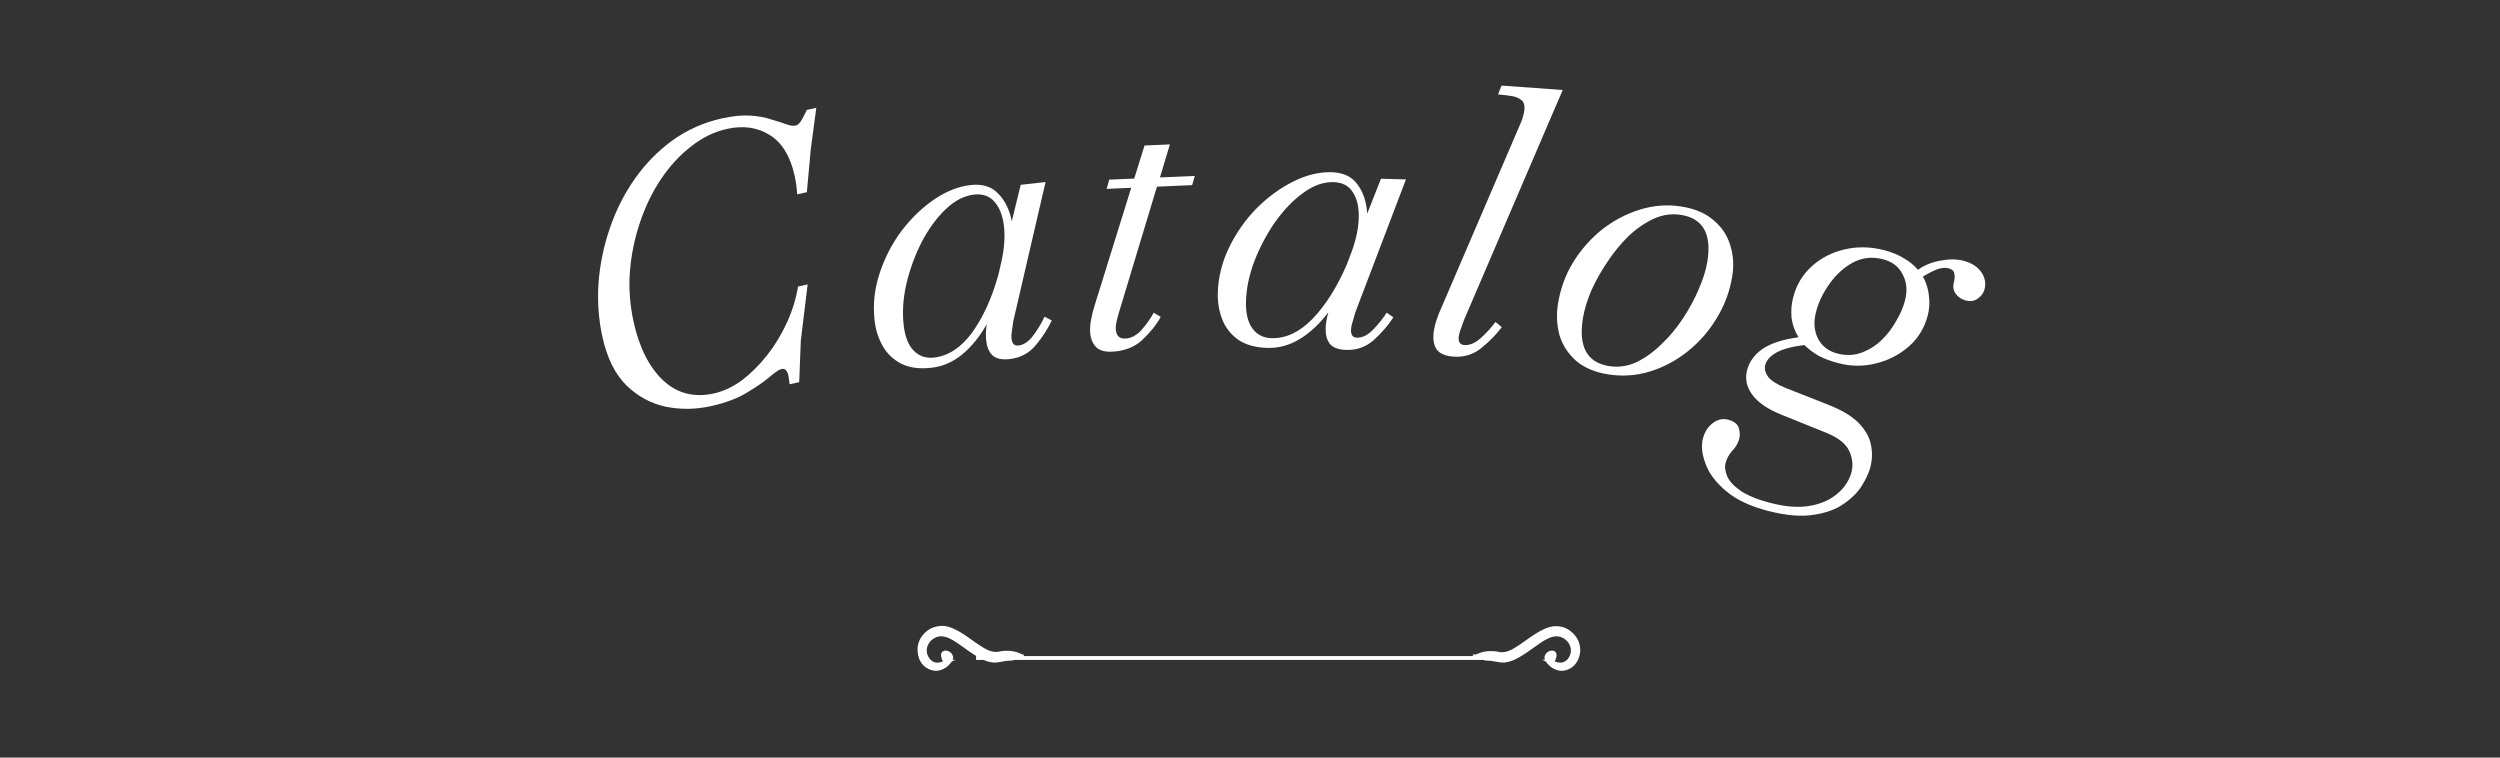 <svg width="198" height="60" viewBox="0 0 198 60" fill="none" xmlns="http://www.w3.org/2000/svg">
<rect x="0" y="0" width="198" height="60" fill="#333333" stroke="none"/>
<path d="M116.884 51.98C117.398 51.944 117.455 52.165 117.751 52.165C118.356 52.165 118.766 52.363 119.177 52.313C119.428 52.289 119.679 52.202 119.918 52.091C120.158 51.98 120.386 51.845 120.614 51.697C121.07 51.401 121.481 51.08 121.903 50.797C122.108 50.661 122.325 50.525 122.542 50.427C122.759 50.328 122.975 50.254 123.203 50.242C123.42 50.229 123.648 50.279 123.831 50.377C124.025 50.476 124.196 50.612 124.321 50.784C124.447 50.957 124.526 51.154 124.561 51.352C124.584 51.549 124.561 51.758 124.492 51.931C124.424 52.104 124.321 52.264 124.207 52.375C124.082 52.486 123.945 52.572 123.796 52.609C123.648 52.646 123.511 52.646 123.386 52.622C123.26 52.597 123.146 52.56 123.055 52.511C122.987 52.474 122.93 52.437 122.873 52.412C122.873 52.412 122.884 52.412 122.895 52.412C122.975 52.35 123.044 52.239 123.078 52.128C123.124 52.005 123.135 51.894 123.112 51.795C123.089 51.734 123.044 51.697 122.975 51.684C122.907 51.672 122.816 51.684 122.736 51.721C122.565 51.808 122.416 52.017 122.508 52.215C122.508 52.239 122.542 52.289 122.587 52.35C122.656 52.449 122.77 52.585 122.975 52.733C123.078 52.807 123.203 52.868 123.352 52.918C123.5 52.967 123.682 52.992 123.876 52.955C124.07 52.918 124.264 52.831 124.447 52.696C124.618 52.56 124.766 52.363 124.869 52.128C124.971 51.894 125.017 51.623 124.994 51.339C124.971 51.056 124.869 50.76 124.698 50.525C124.618 50.402 124.515 50.303 124.412 50.205C124.31 50.106 124.196 50.032 124.07 49.958C123.819 49.81 123.511 49.736 123.203 49.748C122.907 49.748 122.622 49.847 122.371 49.958C122.12 50.069 121.88 50.205 121.652 50.353C121.207 50.636 120.785 50.969 120.363 51.24C119.941 51.512 119.348 51.931 118.675 51.783C117.603 51.549 116.907 52.017 116.907 52.017L116.884 51.98Z" fill="white"/>
<path d="M80.927 51.98C80.414 51.943 80.357 52.165 80.06 52.165C79.456 52.165 79.045 52.363 78.634 52.313C78.383 52.289 78.132 52.202 77.893 52.091C77.653 51.98 77.425 51.845 77.197 51.697C76.741 51.401 76.33 51.08 75.908 50.797C75.703 50.661 75.486 50.525 75.269 50.426C75.053 50.328 74.836 50.254 74.608 50.242C74.391 50.229 74.163 50.279 73.981 50.377C73.787 50.476 73.615 50.611 73.49 50.784C73.365 50.957 73.285 51.154 73.251 51.351C73.228 51.549 73.251 51.758 73.319 51.931C73.387 52.104 73.49 52.264 73.604 52.375C73.73 52.486 73.866 52.572 74.015 52.609C74.163 52.646 74.3 52.646 74.425 52.622C74.551 52.597 74.665 52.56 74.756 52.511C74.825 52.474 74.882 52.437 74.939 52.412C74.939 52.412 74.927 52.412 74.916 52.412C74.836 52.35 74.767 52.239 74.733 52.128C74.688 52.005 74.676 51.894 74.699 51.795C74.722 51.734 74.767 51.697 74.836 51.684C74.904 51.672 74.996 51.684 75.076 51.721C75.247 51.808 75.395 52.017 75.304 52.215C75.292 52.239 75.269 52.289 75.224 52.35C75.155 52.449 75.041 52.585 74.836 52.733C74.733 52.807 74.608 52.868 74.46 52.918C74.311 52.967 74.129 52.992 73.935 52.955C73.741 52.918 73.547 52.831 73.365 52.696C73.193 52.56 73.045 52.363 72.942 52.128C72.863 51.882 72.806 51.598 72.828 51.314C72.851 51.031 72.954 50.735 73.125 50.501C73.205 50.377 73.308 50.279 73.41 50.18C73.513 50.081 73.627 50.007 73.752 49.933C74.015 49.798 74.323 49.724 74.631 49.724C74.927 49.724 75.212 49.822 75.463 49.933C75.714 50.044 75.954 50.18 76.182 50.328C76.627 50.611 77.049 50.944 77.471 51.216C77.893 51.487 78.486 51.906 79.159 51.758C80.231 51.524 80.927 51.993 80.927 51.993V51.98Z" fill="white"/>
<path d="M77.305 52.114H118.298M116.884 51.98C117.398 51.944 117.455 52.165 117.751 52.165C118.356 52.165 118.766 52.363 119.177 52.313C119.428 52.289 119.679 52.202 119.918 52.091C120.158 51.98 120.386 51.845 120.614 51.697C121.07 51.401 121.481 51.08 121.903 50.797C122.108 50.661 122.325 50.525 122.542 50.427C122.759 50.328 122.975 50.254 123.203 50.242C123.42 50.229 123.648 50.279 123.831 50.377C124.025 50.476 124.196 50.612 124.321 50.784C124.447 50.957 124.526 51.154 124.561 51.352C124.584 51.549 124.561 51.758 124.492 51.931C124.424 52.104 124.321 52.264 124.207 52.375C124.082 52.486 123.945 52.572 123.796 52.609C123.648 52.646 123.511 52.646 123.386 52.622C123.26 52.597 123.146 52.56 123.055 52.511C122.987 52.474 122.93 52.437 122.873 52.412C122.873 52.412 122.884 52.412 122.895 52.412C122.975 52.35 123.044 52.239 123.078 52.128C123.124 52.005 123.135 51.894 123.112 51.795C123.089 51.734 123.044 51.697 122.975 51.684C122.907 51.672 122.816 51.684 122.736 51.721C122.565 51.808 122.416 52.017 122.508 52.215C122.508 52.239 122.542 52.289 122.587 52.35C122.656 52.449 122.77 52.585 122.975 52.733C123.078 52.807 123.203 52.868 123.352 52.918C123.5 52.967 123.682 52.992 123.876 52.955C124.07 52.918 124.264 52.831 124.447 52.696C124.618 52.56 124.766 52.363 124.869 52.128C124.971 51.894 125.017 51.623 124.994 51.339C124.971 51.056 124.869 50.76 124.698 50.525C124.618 50.402 124.515 50.303 124.412 50.205C124.31 50.106 124.196 50.032 124.07 49.958C123.819 49.81 123.511 49.736 123.203 49.748C122.907 49.748 122.622 49.847 122.371 49.958C122.12 50.069 121.88 50.205 121.652 50.353C121.207 50.636 120.785 50.969 120.363 51.24C119.941 51.512 119.348 51.931 118.675 51.783C117.603 51.549 116.907 52.017 116.907 52.017L116.884 51.98ZM80.927 51.98C80.414 51.943 80.357 52.165 80.06 52.165C79.456 52.165 79.045 52.363 78.634 52.313C78.383 52.289 78.132 52.202 77.893 52.091C77.653 51.98 77.425 51.845 77.197 51.697C76.741 51.401 76.33 51.08 75.908 50.797C75.703 50.661 75.486 50.525 75.269 50.426C75.053 50.328 74.836 50.254 74.608 50.242C74.391 50.229 74.163 50.279 73.981 50.377C73.787 50.476 73.615 50.611 73.49 50.784C73.365 50.957 73.285 51.154 73.251 51.351C73.228 51.549 73.251 51.758 73.319 51.931C73.387 52.104 73.49 52.264 73.604 52.375C73.73 52.486 73.866 52.572 74.015 52.609C74.163 52.646 74.3 52.646 74.425 52.622C74.551 52.597 74.665 52.56 74.756 52.511C74.825 52.474 74.882 52.437 74.939 52.412C74.939 52.412 74.927 52.412 74.916 52.412C74.836 52.35 74.767 52.239 74.733 52.128C74.688 52.005 74.676 51.894 74.699 51.795C74.722 51.734 74.767 51.697 74.836 51.684C74.904 51.672 74.996 51.684 75.076 51.721C75.247 51.808 75.395 52.017 75.304 52.215C75.292 52.239 75.269 52.289 75.224 52.35C75.155 52.449 75.041 52.585 74.836 52.733C74.733 52.807 74.608 52.868 74.46 52.918C74.311 52.967 74.129 52.992 73.935 52.955C73.741 52.918 73.547 52.831 73.365 52.696C73.193 52.56 73.045 52.363 72.942 52.128C72.863 51.882 72.806 51.598 72.828 51.314C72.851 51.031 72.954 50.735 73.125 50.501C73.205 50.377 73.308 50.279 73.41 50.18C73.513 50.081 73.627 50.007 73.752 49.933C74.015 49.798 74.323 49.724 74.631 49.724C74.927 49.724 75.212 49.822 75.463 49.933C75.714 50.044 75.954 50.18 76.182 50.328C76.627 50.611 77.049 50.944 77.471 51.216C77.893 51.487 78.486 51.906 79.159 51.758C80.231 51.524 80.927 51.993 80.927 51.993V51.98Z" stroke="white" stroke-width="0.31" stroke-miterlimit="10"/>
<path d="M56.313 32.164C55.122 32.43 53.938 32.448 52.76 32.22C51.577 31.972 50.529 31.407 49.614 30.525C48.72 29.638 48.089 28.375 47.723 26.736C47.409 25.33 47.303 23.889 47.403 22.412C47.518 20.91 47.819 19.46 48.306 18.06C48.788 16.641 49.45 15.335 50.29 14.143C51.13 12.952 52.124 11.941 53.271 11.111C54.437 10.277 55.732 9.7 57.157 9.382C58.016 9.19 58.768 9.115 59.412 9.155C60.056 9.196 60.612 9.297 61.078 9.459C61.56 9.597 61.957 9.724 62.27 9.839C62.582 9.953 62.836 9.989 63.031 9.945C63.188 9.91 63.347 9.752 63.509 9.47C63.672 9.187 63.799 8.933 63.892 8.708L64.653 8.538L64.215 11.802L63.903 15.222L63.141 15.392C63.119 15.11 63.092 14.85 63.059 14.611C63.026 14.373 62.984 14.136 62.931 13.902C62.587 12.36 61.928 11.288 60.953 10.686C59.978 10.084 58.856 9.925 57.588 10.208C56.553 10.439 55.593 10.91 54.706 11.62C53.815 12.311 53.025 13.174 52.334 14.21C51.643 15.245 51.09 16.393 50.675 17.654C50.255 18.895 49.992 20.194 49.885 21.55C49.793 22.882 49.895 24.212 50.192 25.539C50.645 27.569 51.429 29.105 52.543 30.147C53.652 31.17 54.988 31.507 56.549 31.158C57.311 30.988 58.052 30.638 58.774 30.108C59.491 29.558 60.153 28.898 60.76 28.128C61.382 27.333 61.906 26.468 62.332 25.532C62.758 24.597 63.049 23.651 63.204 22.694L63.966 22.524L63.424 26.979L63.297 30.266L62.536 30.436C62.529 30.314 62.513 30.195 62.487 30.078C62.48 29.956 62.466 29.847 62.444 29.749C62.352 29.34 62.17 29.165 61.897 29.226C61.702 29.27 61.381 29.485 60.934 29.871C60.503 30.234 59.908 30.644 59.149 31.1C58.41 31.552 57.465 31.907 56.313 32.164Z" fill="white"/>
<path d="M73.757 29.128C72.823 29.232 72.037 29.128 71.399 28.817C70.758 28.486 70.263 28.018 69.914 27.413C69.563 26.787 69.347 26.107 69.265 25.372C69.126 24.119 69.259 22.877 69.666 21.645C70.072 20.412 70.651 19.291 71.405 18.282C72.178 17.27 73.041 16.44 73.995 15.79C74.949 15.141 75.913 14.762 76.887 14.654C77.802 14.552 78.521 14.774 79.044 15.32C79.587 15.863 79.951 16.597 80.134 17.523L80.84 14.637L82.808 14.418L80.257 25.417C80.211 25.724 80.171 26 80.138 26.246C80.103 26.471 80.094 26.663 80.112 26.822C80.156 27.22 80.337 27.401 80.655 27.365C81.092 27.317 81.494 27.041 81.861 26.537C82.227 26.034 82.516 25.549 82.725 25.083L83.302 25.381C82.993 26.039 82.572 26.689 82.04 27.332C81.507 27.975 80.814 28.344 79.959 28.439C79.343 28.507 78.889 28.407 78.598 28.137C78.326 27.866 78.162 27.482 78.107 26.985C78.065 26.607 78.077 26.173 78.144 25.683C77.589 26.67 76.943 27.466 76.206 28.071C75.468 28.677 74.652 29.029 73.757 29.128ZM73.969 28.32C75.103 28.194 76.106 27.539 76.981 26.355C77.853 25.151 78.549 23.625 79.068 21.776L79.313 20.723C79.54 19.692 79.608 18.758 79.515 17.924C79.424 17.109 79.182 16.471 78.789 16.012C78.394 15.533 77.848 15.332 77.152 15.409C76.357 15.498 75.597 15.894 74.87 16.599C74.161 17.281 73.533 18.146 72.985 19.193C72.457 20.238 72.056 21.339 71.783 22.496C71.526 23.631 71.455 24.706 71.567 25.719C71.671 26.654 71.939 27.338 72.369 27.773C72.8 28.209 73.333 28.391 73.969 28.32Z" fill="white"/>
<path d="M88.058 27.853C87.478 27.878 87.052 27.747 86.779 27.458C86.505 27.15 86.358 26.746 86.336 26.247C86.323 25.967 86.35 25.655 86.415 25.312C86.479 24.949 86.573 24.575 86.696 24.189L89.592 14.873L87.644 14.959L87.852 14.229L89.831 14.142L90.647 11.524L92.655 11.436L91.869 14.053L94.626 13.933L94.418 14.662L91.63 14.784L88.561 24.948C88.422 25.435 88.358 25.798 88.368 26.038C88.392 26.577 88.644 26.836 89.123 26.815C89.583 26.795 90.013 26.566 90.414 26.128C90.815 25.67 91.135 25.216 91.376 24.765L91.931 25.101C91.578 25.737 91.085 26.349 90.45 26.938C89.834 27.505 89.037 27.81 88.058 27.853Z" fill="white"/>
<path d="M100.391 27.555C99.451 27.531 98.686 27.322 98.096 26.927C97.507 26.512 97.08 25.981 96.816 25.334C96.553 24.667 96.431 23.964 96.449 23.224C96.481 21.965 96.782 20.752 97.352 19.586C97.921 18.42 98.647 17.388 99.531 16.49C100.433 15.592 101.402 14.887 102.435 14.373C103.468 13.858 104.475 13.614 105.454 13.639C106.374 13.662 107.056 13.979 107.501 14.591C107.966 15.203 108.226 15.979 108.282 16.921L109.373 14.158L111.352 14.208L107.334 24.76C107.246 25.058 107.17 25.326 107.104 25.564C107.038 25.782 107.003 25.972 106.999 26.132C106.989 26.532 107.144 26.735 107.464 26.744C107.904 26.755 108.339 26.536 108.771 26.086C109.202 25.637 109.554 25.196 109.825 24.763L110.355 25.136C109.96 25.746 109.455 26.334 108.84 26.898C108.226 27.463 107.489 27.735 106.629 27.713C106.009 27.697 105.573 27.536 105.321 27.23C105.089 26.924 104.979 26.521 104.991 26.021C105.001 25.641 105.072 25.213 105.204 24.736C104.521 25.639 103.773 26.34 102.96 26.84C102.147 27.339 101.291 27.578 100.391 27.555ZM100.711 26.783C101.85 26.812 102.934 26.299 103.961 25.245C104.988 24.17 105.884 22.752 106.649 20.991L107.035 19.981C107.4 18.989 107.593 18.074 107.614 17.234C107.635 16.415 107.482 15.751 107.154 15.242C106.828 14.714 106.314 14.441 105.615 14.423C104.815 14.403 104.007 14.692 103.192 15.292C102.397 15.872 101.657 16.644 100.973 17.607C100.308 18.57 99.762 19.607 99.334 20.716C98.926 21.806 98.709 22.861 98.683 23.881C98.66 24.82 98.832 25.535 99.199 26.024C99.567 26.514 100.071 26.767 100.711 26.783Z" fill="white"/>
<path d="M115.058 28.239C114.44 28.183 114.015 27.994 113.783 27.672C113.571 27.352 113.488 26.943 113.533 26.445C113.561 26.126 113.632 25.791 113.744 25.44C113.857 25.068 114.001 24.7 114.174 24.334L120.426 9.776C120.525 9.564 120.593 9.369 120.629 9.192C120.687 8.996 120.722 8.829 120.734 8.689C120.769 8.311 120.681 8.052 120.473 7.913C120.286 7.755 120.025 7.651 119.688 7.601C119.371 7.552 119.023 7.511 118.645 7.477L118.919 6.779L123.767 7.125L115.952 25.337C115.845 25.629 115.751 25.892 115.67 26.125C115.59 26.339 115.543 26.526 115.529 26.685C115.493 27.083 115.635 27.297 115.953 27.326C116.391 27.365 116.84 27.174 117.3 26.754C117.76 26.334 118.139 25.916 118.437 25.501L118.942 25.908C118.508 26.491 117.967 27.045 117.317 27.569C116.667 28.093 115.914 28.316 115.058 28.239Z" fill="white"/>
<path d="M127.364 29.651C126.317 29.484 125.472 29.127 124.83 28.58C124.191 28.012 123.752 27.335 123.513 26.548C123.296 25.744 123.256 24.917 123.391 24.068C123.579 22.883 123.975 21.791 124.579 20.794C125.206 19.78 125.972 18.909 126.877 18.182C127.802 17.458 128.808 16.93 129.894 16.596C130.979 16.262 132.075 16.183 133.181 16.359C134.248 16.528 135.101 16.896 135.74 17.464C136.382 18.011 136.814 18.667 137.037 19.432C137.28 20.199 137.333 21.008 137.198 21.857C137.01 23.042 136.601 24.152 135.971 25.186C135.364 26.203 134.596 27.084 133.668 27.827C132.763 28.554 131.767 29.084 130.681 29.418C129.595 29.752 128.49 29.829 127.364 29.651ZM127.438 28.994C128.168 29.11 128.883 29.011 129.581 28.697C130.282 28.362 130.944 27.89 131.568 27.281C132.211 26.674 132.786 25.986 133.293 25.216C133.8 24.446 134.217 23.672 134.543 22.893C134.892 22.098 135.12 21.365 135.227 20.693C135.572 18.521 134.875 17.296 133.137 17.02C132.406 16.904 131.692 17.003 130.994 17.317C130.296 17.632 129.625 18.092 128.982 18.699C128.359 19.308 127.794 19.998 127.287 20.768C126.783 21.518 126.358 22.281 126.012 23.057C125.685 23.835 125.469 24.56 125.362 25.232C125.008 27.464 125.699 28.718 127.438 28.994Z" fill="white"/>
<path d="M145.633 28.771C145.014 28.611 144.476 28.412 144.022 28.171C143.592 27.916 143.22 27.634 142.907 27.327C141.97 27.437 141.239 27.631 140.713 27.909C140.207 28.192 139.904 28.527 139.804 28.914C139.73 29.205 139.805 29.513 140.031 29.84C140.262 30.147 140.723 30.441 141.415 30.722L144.79 32.054C145.859 32.474 146.656 32.947 147.181 33.474C147.721 34.026 148.05 34.596 148.167 35.183C148.304 35.776 148.292 36.382 148.133 37.002C148.029 37.409 147.814 37.88 147.491 38.417C147.167 38.953 146.691 39.44 146.062 39.877C145.429 40.334 144.619 40.632 143.633 40.771C142.662 40.934 141.46 40.831 140.026 40.463C138.593 40.095 137.471 39.559 136.661 38.855C135.865 38.175 135.336 37.461 135.074 36.712C134.793 35.959 134.725 35.301 134.869 34.739C135.003 34.216 135.263 33.808 135.648 33.514C136.033 33.221 136.439 33.129 136.865 33.239C137.311 33.353 137.588 33.559 137.698 33.855C137.803 34.172 137.82 34.465 137.75 34.736C137.656 35.104 137.469 35.428 137.191 35.708C136.932 35.992 136.753 36.328 136.653 36.715C136.588 36.967 136.63 37.288 136.778 37.677C136.926 38.066 137.27 38.454 137.811 38.84C138.371 39.232 139.193 39.568 140.278 39.846C141.459 40.15 142.495 40.22 143.383 40.056C144.272 39.892 144.997 39.562 145.558 39.066C146.114 38.59 146.477 38.022 146.646 37.363C146.781 36.84 146.717 36.287 146.454 35.703C146.186 35.139 145.585 34.664 144.651 34.28L141.03 32.822C139.966 32.384 139.212 31.86 138.77 31.25C138.328 30.641 138.194 29.997 138.368 29.32C138.542 28.642 138.956 28.077 139.609 27.625C140.281 27.178 141.227 26.874 142.446 26.712C142.138 26.221 141.953 25.698 141.888 25.144C141.843 24.596 141.886 24.07 142.015 23.566C142.269 22.578 142.76 21.755 143.487 21.095C144.214 20.435 145.083 19.987 146.093 19.751C147.104 19.515 148.151 19.537 149.236 19.816C149.837 19.97 150.359 20.187 150.803 20.466C151.253 20.726 151.62 21.027 151.903 21.369C152.41 21.003 152.999 20.762 153.669 20.645C154.344 20.509 154.953 20.511 155.495 20.65C156.135 20.814 156.606 21.111 156.908 21.54C157.211 21.969 157.3 22.425 157.176 22.91C157.101 23.2 156.925 23.444 156.647 23.641C156.389 23.843 156.066 23.894 155.678 23.795C155.368 23.715 155.112 23.546 154.91 23.288C154.708 23.029 154.655 22.716 154.749 22.348C154.819 22.077 154.828 21.841 154.776 21.642C154.743 21.448 154.591 21.316 154.32 21.246C154.107 21.192 153.845 21.207 153.534 21.292C153.242 21.382 152.829 21.586 152.293 21.902C152.561 22.384 152.721 22.89 152.77 23.419C152.84 23.953 152.81 24.472 152.68 24.975C152.426 25.963 151.926 26.785 151.179 27.439C150.433 28.094 149.564 28.542 148.573 28.783C147.601 29.029 146.621 29.025 145.633 28.771ZM145.522 27.999C146.2 28.173 146.836 28.151 147.429 27.931C148.022 27.712 148.551 27.383 149.014 26.945C149.483 26.487 149.872 25.978 150.181 25.417C150.51 24.862 150.742 24.322 150.876 23.799C151.075 23.024 151.014 22.338 150.693 21.739C150.396 21.126 149.87 20.722 149.115 20.528C148.282 20.314 147.496 20.401 146.756 20.789C146.035 21.182 145.415 21.745 144.896 22.479C144.382 23.194 144.026 23.939 143.827 24.713C143.627 25.488 143.676 26.182 143.973 26.795C144.289 27.413 144.805 27.815 145.522 27.999Z" fill="white"/>
</svg>
